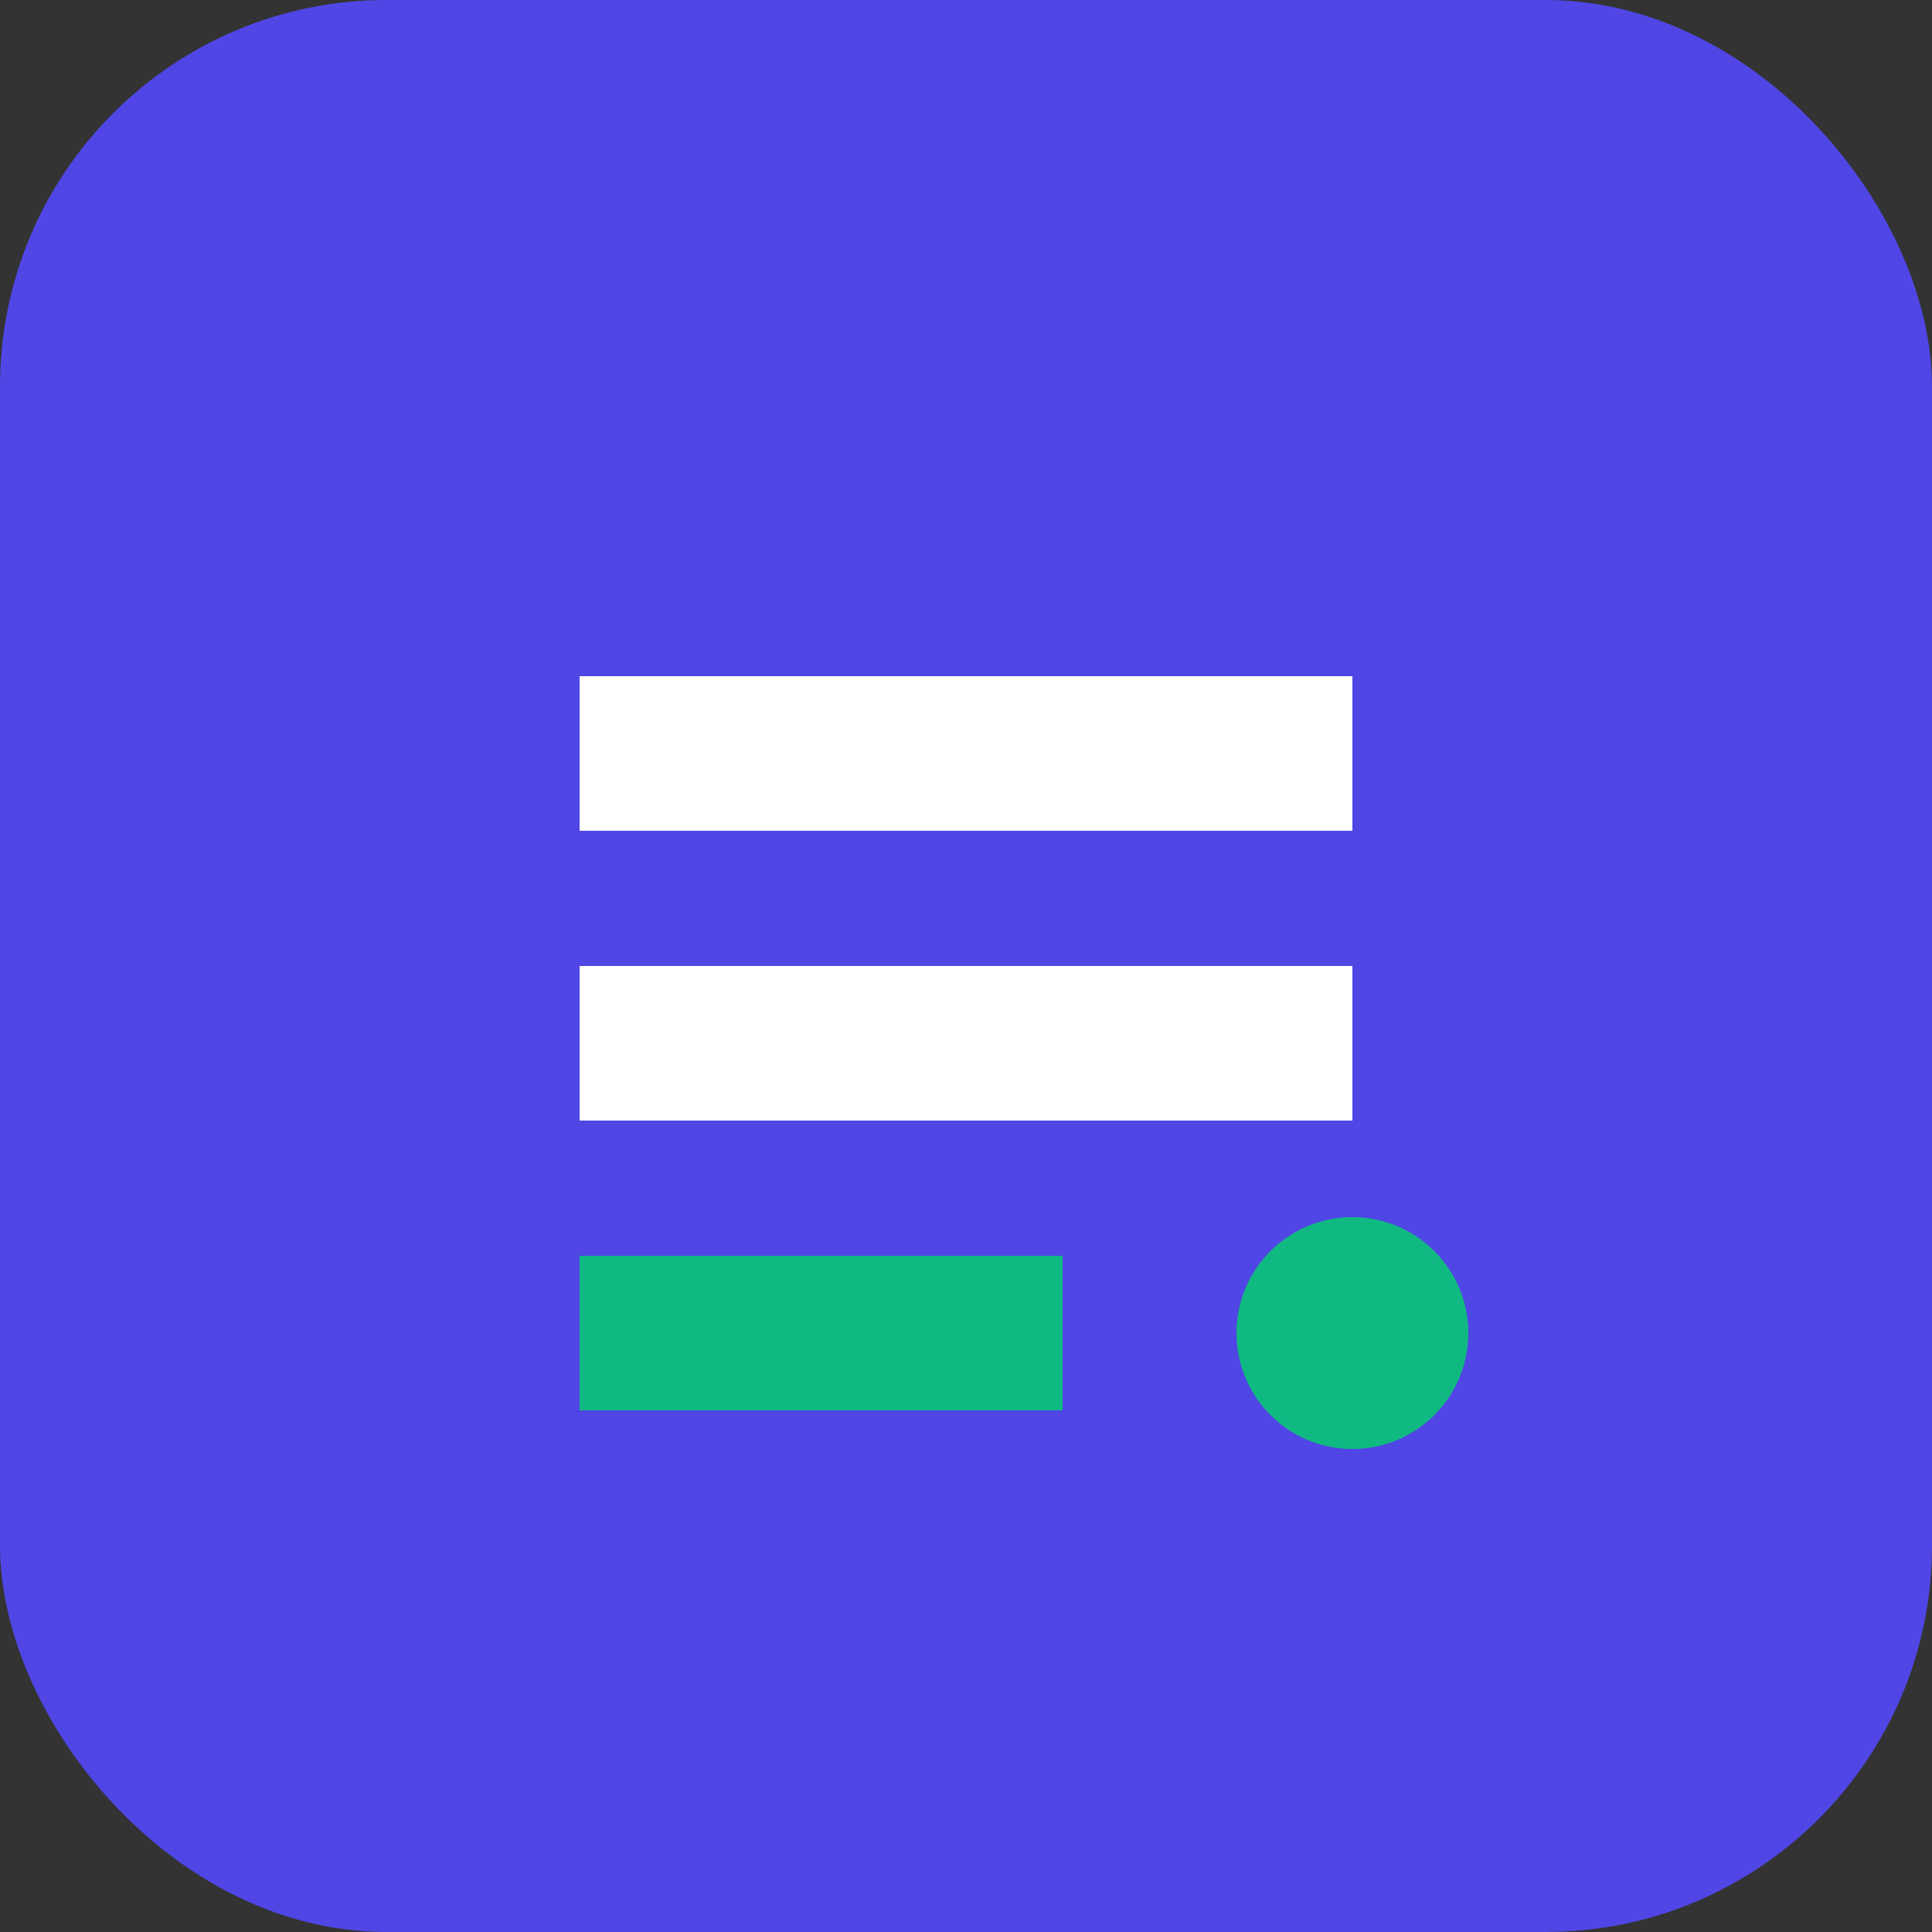 <svg xmlns="http://www.w3.org/2000/svg" viewBox="0 0 100 100">
  <rect x="0" y="0" width="100" height="100" fill="#333333" stroke="none"/>
  <rect width="100" height="100" rx="20" fill="#4F46E5"/>
  <path d="M30 35h40v8H30z" fill="#fff"/>
  <path d="M30 50h40v8H30z" fill="#fff"/>
  <path d="M30 65h25v8H30z" fill="#10B981"/>
  <circle cx="70" cy="69" r="6" fill="#10B981"/>
</svg>
